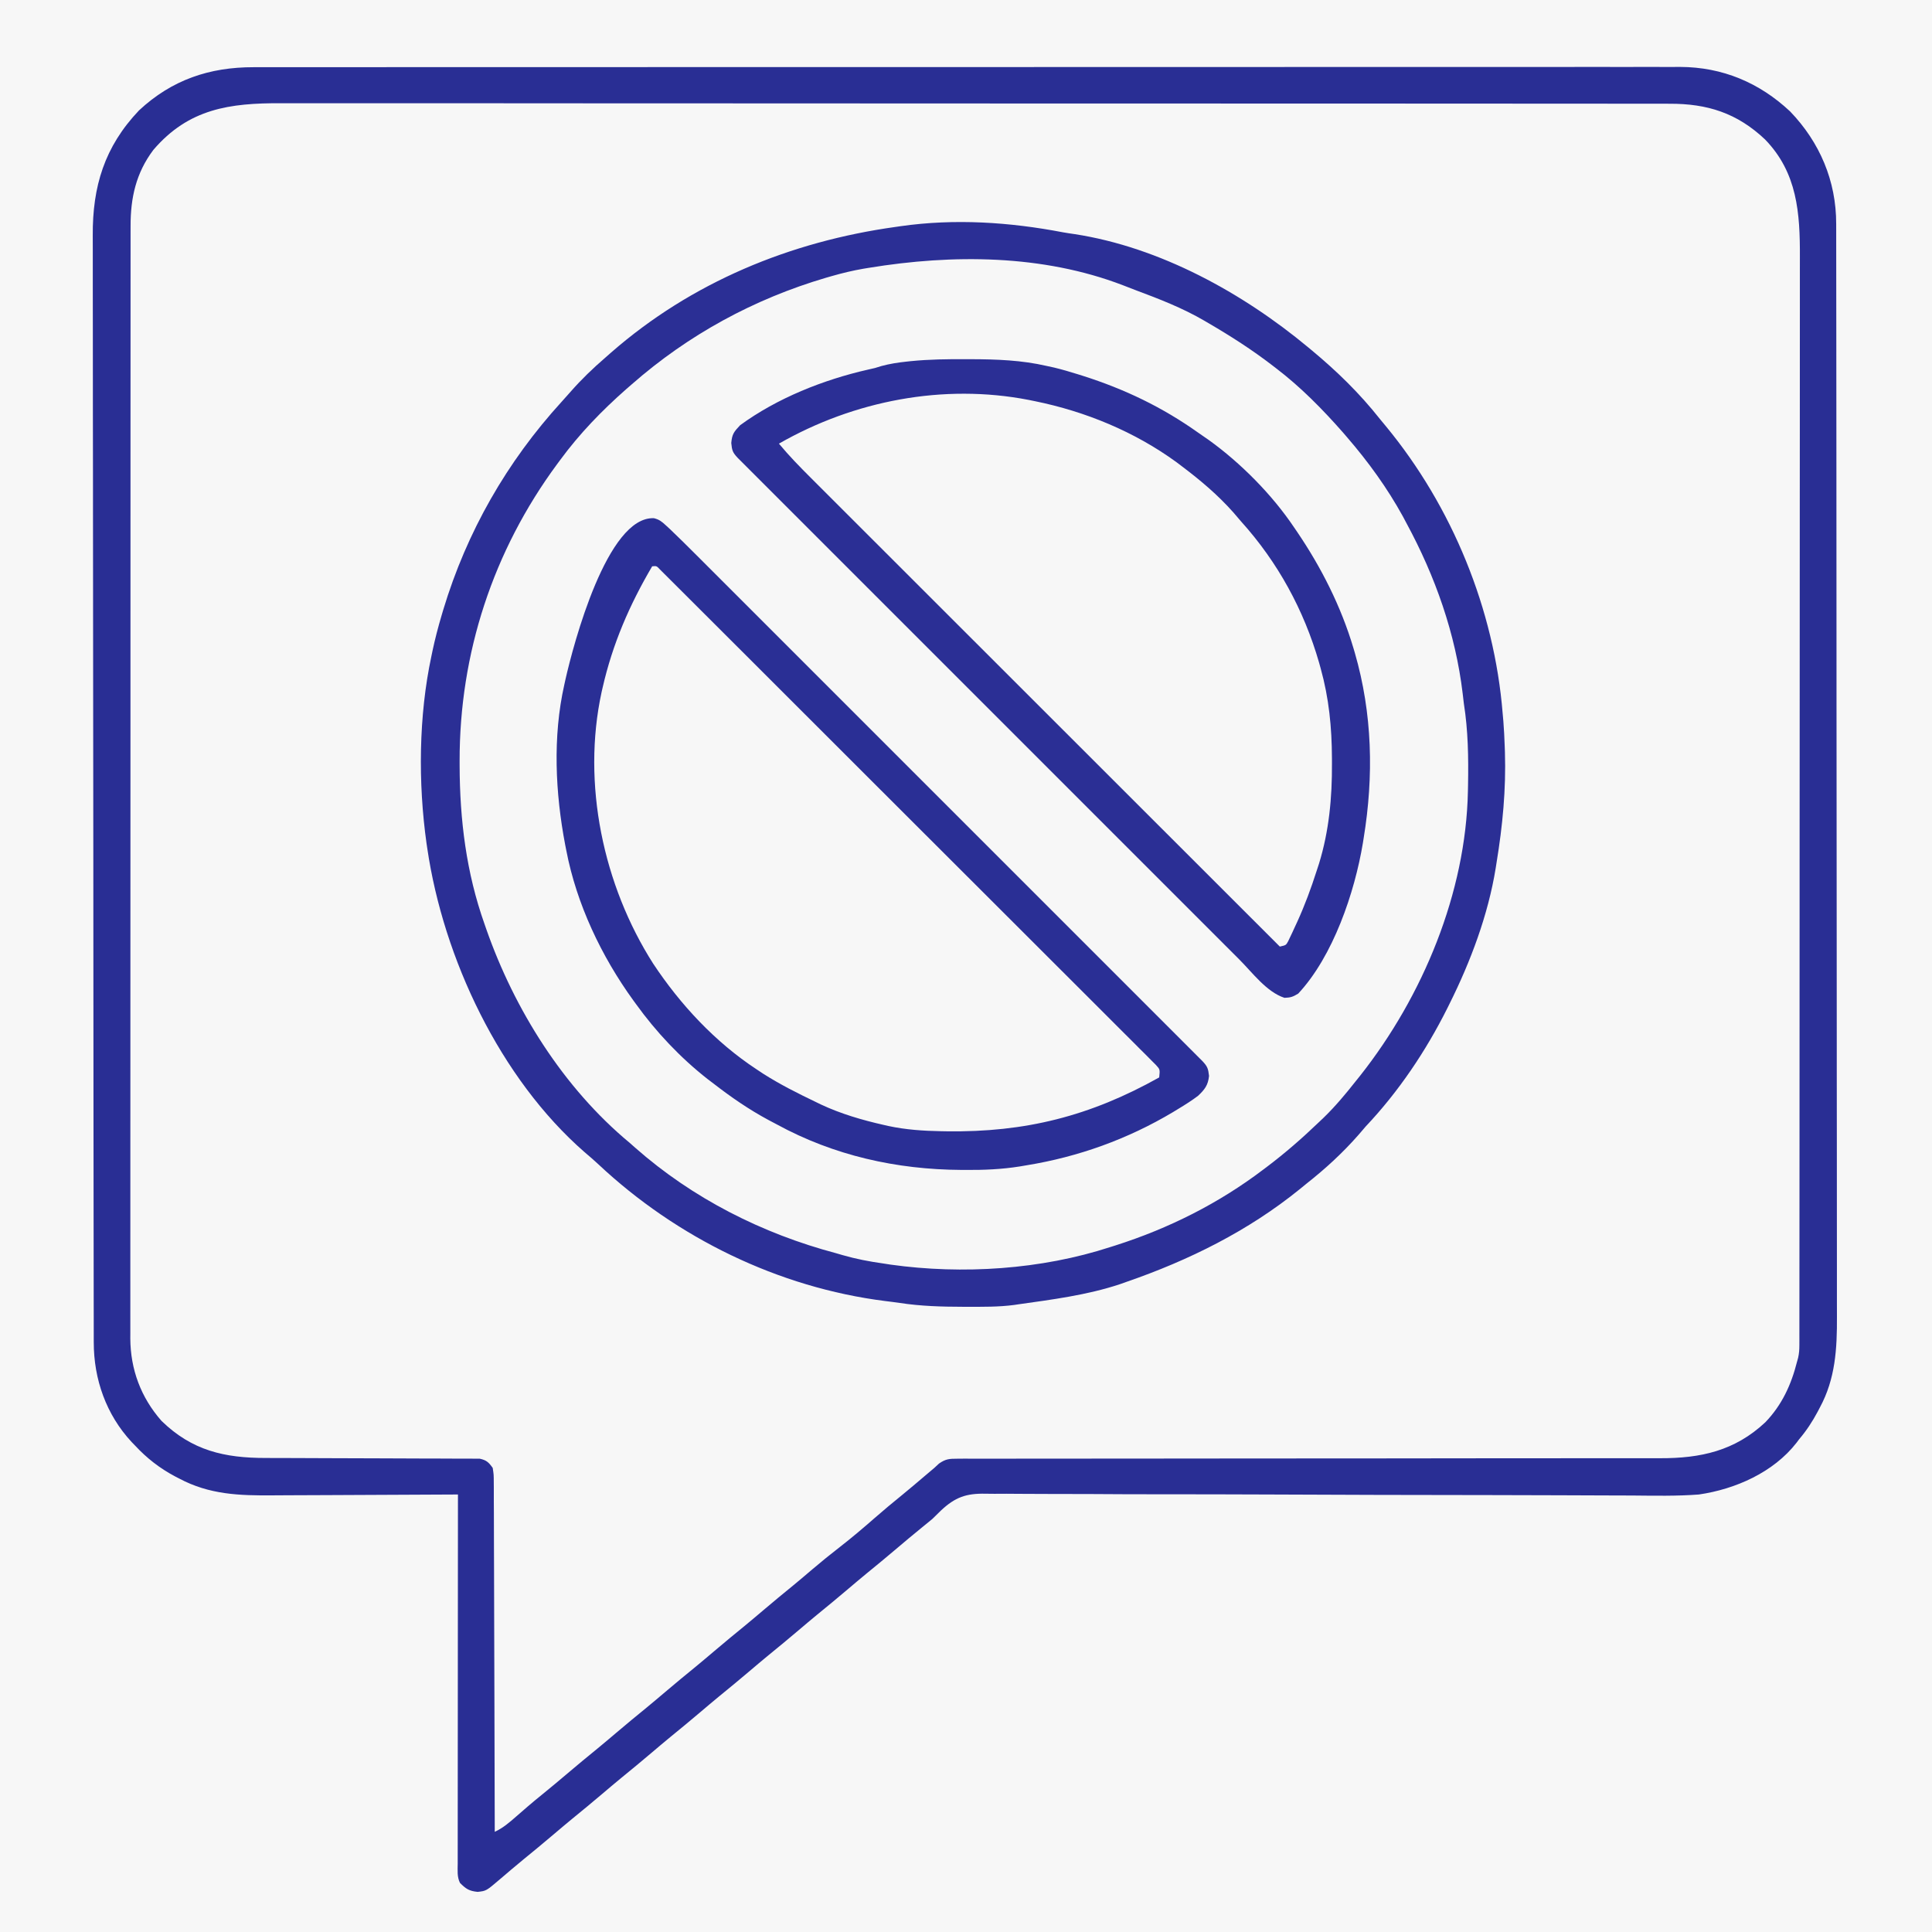 <svg xmlns="http://www.w3.org/2000/svg" width="945" height="945"><rect width="100%" height="100%" fill="#808080" stroke="none"/><path d="M0 0 C311.85 0 623.7 0 945 0 C945 311.85 945 623.7 945 945 C633.15 945 321.3 945 0 945 C0 633.15 0 321.3 0 0 Z " fill="#F7F7F7" transform="translate(0,0)"></path><path d="M0 0 C311.85 0 623.7 0 945 0 C945 311.85 945 623.7 945 945 C633.15 945 321.3 945 0 945 C0 633.15 0 321.3 0 0 Z M75 73.34 C66.517 84.621 63.839 96.763 63.871 110.595 C63.87 111.547 63.868 112.499 63.866 113.48 C63.861 116.678 63.864 119.875 63.866 123.072 C63.864 125.385 63.862 127.698 63.859 130.011 C63.853 136.372 63.853 142.733 63.855 149.094 C63.855 155.249 63.85 161.403 63.846 167.557 C63.836 181.7 63.834 195.842 63.833 209.985 C63.832 220.906 63.83 231.828 63.827 242.749 C63.826 245.892 63.825 249.036 63.825 252.179 C63.824 252.961 63.824 253.742 63.824 254.548 C63.818 276.529 63.814 298.511 63.814 320.493 C63.814 321.322 63.814 322.15 63.814 323.004 C63.814 327.205 63.814 331.405 63.815 335.606 C63.815 336.44 63.815 337.274 63.815 338.134 C63.815 339.821 63.815 341.508 63.815 343.195 C63.815 369.445 63.808 395.695 63.794 421.945 C63.779 451.435 63.77 480.926 63.771 510.416 C63.771 513.561 63.771 516.705 63.771 519.85 C63.771 520.624 63.771 521.398 63.771 522.196 C63.771 534.656 63.765 547.116 63.756 559.576 C63.748 572.099 63.747 584.621 63.753 597.143 C63.757 603.927 63.757 610.711 63.748 617.495 C63.74 623.704 63.742 629.914 63.75 636.123 C63.752 638.37 63.75 640.617 63.745 642.864 C63.737 645.919 63.743 648.973 63.751 652.028 C63.746 652.899 63.741 653.771 63.736 654.669 C63.824 669.868 68.922 683.546 79 695 C93.939 709.571 109.895 713.152 129.996 713.142 C131.151 713.145 132.307 713.149 133.498 713.152 C135.99 713.16 138.481 713.165 140.973 713.169 C144.915 713.176 148.857 713.192 152.8 713.21 C154.154 713.216 155.509 713.223 156.863 713.229 C157.541 713.232 158.219 713.235 158.917 713.239 C168.08 713.281 177.242 713.314 186.405 713.326 C193.27 713.335 200.135 713.365 207 713.407 C209.615 713.42 212.23 713.425 214.844 713.422 C218.49 713.42 222.135 713.442 225.781 713.47 C226.863 713.463 227.946 713.457 229.062 713.45 C230.054 713.462 231.046 713.475 232.069 713.488 C233.36 713.491 233.36 713.491 234.677 713.495 C237.944 714.205 239.066 715.285 241 718 C241.508 721.272 241.508 721.272 241.519 725.239 C241.53 726.334 241.53 726.334 241.542 727.452 C241.562 729.899 241.554 732.346 241.546 734.794 C241.555 736.548 241.565 738.302 241.577 740.057 C241.605 744.821 241.608 749.585 241.608 754.349 C241.611 759.327 241.636 764.305 241.659 769.283 C241.7 778.711 241.72 788.139 241.733 797.566 C241.749 808.299 241.788 819.031 241.828 829.764 C241.91 851.843 241.965 873.921 242 896 C246.08 894.097 249.206 891.392 252.562 888.438 C253.822 887.343 255.082 886.249 256.344 885.156 C256.965 884.617 257.586 884.079 258.227 883.523 C260.638 881.452 263.095 879.441 265.562 877.438 C269.584 874.172 273.553 870.854 277.5 867.5 C282.35 863.379 287.252 859.33 292.188 855.312 C295.318 852.739 298.412 850.124 301.5 847.5 C306.35 843.379 311.252 839.33 316.188 835.312 C319.318 832.739 322.412 830.124 325.5 827.5 C330.35 823.379 335.252 819.33 340.188 815.312 C343.318 812.739 346.412 810.124 349.5 807.5 C354.35 803.379 359.252 799.33 364.188 795.312 C367.318 792.739 370.412 790.124 373.5 787.5 C378.353 783.376 383.258 779.323 388.199 775.305 C391.268 772.78 394.29 770.205 397.312 767.625 C401.749 763.842 406.266 760.195 410.875 756.625 C416.62 752.169 422.131 747.489 427.601 742.7 C432.07 738.79 436.619 734.999 441.234 731.262 C445.03 728.157 448.766 724.984 452.499 721.804 C453.995 720.531 455.497 719.265 457 718 C457.757 717.299 458.514 716.598 459.293 715.876 C462.565 713.608 464.301 713.499 468.251 713.498 C469.518 713.488 470.785 713.477 472.09 713.467 C473.494 713.476 474.898 713.485 476.301 713.494 C477.794 713.49 479.288 713.484 480.781 713.476 C484.885 713.46 488.989 713.468 493.094 713.481 C497.52 713.49 501.946 713.476 506.372 713.464 C514.044 713.448 521.716 713.446 529.388 713.453 C540.493 713.464 551.599 713.45 562.704 713.431 C580.739 713.399 598.774 713.384 616.808 713.381 C617.888 713.381 618.968 713.38 620.08 713.38 C621.161 713.38 622.242 713.38 623.355 713.38 C638.663 713.377 653.971 713.37 669.279 713.358 C670.355 713.358 671.431 713.357 672.54 713.356 C690.499 713.342 708.457 713.32 726.415 713.295 C737.489 713.279 748.562 713.272 759.635 713.275 C767.229 713.277 774.822 713.273 782.415 713.263 C786.793 713.257 791.171 713.255 795.55 713.262 C799.564 713.268 803.578 713.265 807.592 713.255 C809.038 713.253 810.484 713.254 811.93 713.259 C831.88 713.324 848.561 709.653 863.473 695.684 C871.627 687.203 876.15 677.318 879 666 C879.174 665.379 879.347 664.758 879.526 664.118 C880.003 661.988 880.126 660.136 880.128 657.957 C880.131 657.155 880.134 656.353 880.137 655.527 C880.135 654.65 880.133 653.773 880.131 652.869 C880.133 651.931 880.136 650.992 880.138 650.025 C880.143 646.856 880.142 643.688 880.14 640.519 C880.143 638.233 880.146 635.948 880.149 633.662 C880.158 627.363 880.159 621.064 880.16 614.764 C880.161 608.674 880.168 602.583 880.174 596.493 C880.19 580.17 880.196 563.847 880.201 547.524 C880.203 539.8 880.207 532.077 880.211 524.353 C880.223 497.909 880.234 471.464 880.238 445.02 C880.238 443.36 880.238 441.699 880.238 440.039 C880.238 438.375 880.239 436.71 880.239 435.046 C880.239 431.707 880.24 428.367 880.24 425.028 C880.24 424.2 880.24 423.373 880.241 422.52 C880.244 395.691 880.26 368.863 880.283 342.034 C880.308 313.664 880.322 285.295 880.323 256.925 C880.323 253.809 880.323 250.692 880.324 247.575 C880.324 246.424 880.324 246.424 880.324 245.25 C880.325 232.916 880.336 220.583 880.35 208.249 C880.365 195.842 880.368 183.435 880.36 171.028 C880.356 164.31 880.357 157.592 880.371 150.874 C880.384 144.718 880.383 138.561 880.37 132.405 C880.369 130.184 880.372 127.963 880.38 125.742 C880.46 104.231 879.16 84.484 863.305 68.176 C849.65 55.285 835.119 50.675 816.627 50.743 C814.802 50.737 814.802 50.737 812.941 50.732 C809.577 50.724 806.212 50.726 802.848 50.731 C799.183 50.734 795.518 50.726 791.854 50.719 C785.434 50.709 779.015 50.706 772.596 50.708 C763.05 50.711 753.504 50.702 743.958 50.692 C725.916 50.673 707.874 50.667 689.832 50.666 C675.899 50.665 661.967 50.661 648.034 50.654 C644.023 50.653 640.012 50.651 636.001 50.649 C635.004 50.649 634.007 50.648 632.979 50.648 C604.933 50.635 576.886 50.628 548.84 50.628 C547.254 50.629 547.254 50.629 545.636 50.629 C540.277 50.629 534.918 50.629 529.559 50.629 C527.963 50.629 527.963 50.629 526.334 50.629 C524.182 50.629 522.029 50.629 519.877 50.63 C486.39 50.631 452.902 50.616 419.415 50.588 C381.789 50.558 344.164 50.54 306.538 50.542 C302.526 50.542 298.514 50.543 294.501 50.543 C293.019 50.543 293.019 50.543 291.507 50.543 C275.613 50.543 259.718 50.53 243.823 50.513 C227.847 50.496 211.872 50.494 195.896 50.507 C186.408 50.514 176.919 50.511 167.431 50.491 C161.088 50.479 154.746 50.482 148.404 50.496 C144.793 50.504 141.182 50.505 137.571 50.489 C112.452 50.384 92.305 53.095 75 73.34 Z " fill="#F7F7F7" transform="translate(0,0)"></path><path d="M0 0 C1.843 0.334 3.697 0.604 5.551 0.868 C47.275 7.253 87.928 29.659 119.988 56.36 C120.514 56.796 121.04 57.231 121.581 57.68 C133.933 67.946 145.011 78.73 154.988 91.36 C155.931 92.504 156.877 93.646 157.824 94.786 C190.328 134.149 210.91 184.47 214.988 235.36 C215.155 237.201 215.155 237.201 215.324 239.079 C215.642 243.172 215.847 247.259 215.988 251.36 C216.022 252.299 216.056 253.238 216.091 254.206 C216.661 272.582 214.964 290.235 211.988 308.36 C211.849 309.246 211.71 310.132 211.567 311.044 C207.887 333.857 199.265 356.757 188.988 377.36 C188.618 378.106 188.249 378.851 187.868 379.619 C177.379 400.547 164.081 420.325 147.988 437.36 C146.858 438.668 145.733 439.981 144.613 441.298 C136.809 450.217 128.289 458.034 118.988 465.36 C117.918 466.231 116.849 467.104 115.781 467.978 C90.561 488.441 61.57 502.793 30.988 513.36 C29.886 513.75 28.784 514.139 27.648 514.54 C11.734 519.824 -5.443 522.03 -22.012 524.36 C-22.667 524.458 -23.322 524.556 -23.996 524.657 C-31.611 525.666 -39.282 525.558 -46.949 525.548 C-47.686 525.548 -48.423 525.547 -49.182 525.547 C-59.503 525.53 -69.654 525.236 -79.87 523.677 C-82.26 523.324 -84.653 523.028 -87.051 522.735 C-139.283 516.159 -189.043 491.782 -227.344 455.841 C-229.541 453.798 -231.775 451.849 -234.074 449.923 C-275.471 413.818 -303.132 355.046 -311.012 301.36 C-311.137 300.526 -311.263 299.693 -311.392 298.833 C-315.529 269.286 -315.242 236.535 -309.012 207.36 C-308.83 206.482 -308.648 205.604 -308.46 204.699 C-307.215 198.845 -305.709 193.098 -304.012 187.36 C-303.739 186.437 -303.466 185.514 -303.185 184.563 C-291.663 146.428 -272.09 112.218 -245.258 82.829 C-243.755 81.177 -242.268 79.51 -240.797 77.829 C-235.562 71.868 -230.016 66.54 -224.012 61.36 C-223.058 60.519 -222.104 59.677 -221.121 58.81 C-181.741 24.389 -133.468 4.528 -82.012 -2.64 C-81.187 -2.76 -80.363 -2.88 -79.514 -3.003 C-52.994 -6.783 -26.199 -5.02 0 0 Z " fill="#F7F7F7" transform="translate(520.012,113.64)"></path><path d="M0 0 C1.219 -0.002 2.437 -0.004 3.693 -0.005 C7.079 -0.009 10.464 -0.009 13.849 -0.006 C17.532 -0.004 21.214 -0.009 24.896 -0.012 C31.351 -0.017 37.805 -0.019 44.26 -0.017 C53.858 -0.016 63.456 -0.02 73.055 -0.025 C91.194 -0.035 109.334 -0.038 127.474 -0.038 C141.481 -0.039 155.488 -0.041 169.495 -0.044 C173.526 -0.045 177.556 -0.046 181.586 -0.047 C183.089 -0.047 183.089 -0.047 184.623 -0.047 C212.81 -0.054 240.996 -0.058 269.183 -0.057 C270.246 -0.057 271.309 -0.057 272.404 -0.057 C277.792 -0.057 283.179 -0.057 288.567 -0.057 C290.172 -0.057 290.172 -0.057 291.809 -0.057 C293.973 -0.057 296.137 -0.057 298.301 -0.057 C331.969 -0.056 365.637 -0.063 399.305 -0.077 C437.122 -0.093 474.939 -0.101 512.756 -0.1 C516.787 -0.1 520.819 -0.1 524.851 -0.1 C525.843 -0.1 526.836 -0.1 527.859 -0.1 C543.841 -0.1 559.823 -0.106 575.805 -0.115 C591.865 -0.123 607.925 -0.124 623.985 -0.118 C633.527 -0.114 643.07 -0.116 652.612 -0.126 C658.987 -0.132 665.361 -0.131 671.736 -0.123 C675.368 -0.119 678.999 -0.119 682.631 -0.127 C686.547 -0.135 690.462 -0.129 694.378 -0.12 C695.5 -0.125 696.623 -0.13 697.78 -0.135 C718.418 -0.042 736.454 7.505 751.526 21.621 C766.082 36.741 774.11 55.691 774.075 76.63 C774.077 77.585 774.079 78.539 774.082 79.522 C774.089 82.733 774.088 85.944 774.088 89.154 C774.091 91.474 774.095 93.794 774.099 96.115 C774.108 101.831 774.112 107.547 774.114 113.263 C774.117 120.11 774.126 126.957 774.135 133.804 C774.156 150.354 774.166 166.904 774.175 183.454 C774.179 191.286 774.184 199.118 774.19 206.95 C774.207 233.767 774.222 260.585 774.23 287.402 C774.23 289.085 774.231 290.768 774.231 292.452 C774.232 293.704 774.232 293.704 774.232 294.981 C774.233 299.211 774.234 303.44 774.236 307.669 C774.236 308.508 774.236 309.348 774.236 310.213 C774.244 337.416 774.268 364.619 774.3 391.822 C774.335 420.592 774.354 449.362 774.358 478.133 C774.358 481.293 774.358 484.453 774.359 487.614 C774.359 488.392 774.359 489.17 774.359 489.972 C774.362 502.478 774.377 514.985 774.398 527.491 C774.418 540.071 774.424 552.65 774.414 565.229 C774.409 572.04 774.411 578.851 774.431 585.662 C774.448 591.904 774.447 598.145 774.432 604.387 C774.43 606.639 774.434 608.89 774.446 611.142 C774.523 626.79 773.716 641.553 766.066 655.629 C765.719 656.292 765.372 656.956 765.015 657.64 C762.419 662.506 759.524 666.928 755.941 671.129 C755.518 671.693 755.095 672.258 754.659 672.84 C743.384 687.327 724.743 695.536 706.941 698.129 C696.096 698.959 685.189 698.726 674.321 698.632 C669.919 698.6 665.517 698.598 661.115 698.592 C653.506 698.578 645.897 698.548 638.288 698.506 C627.273 698.448 616.258 698.427 605.243 698.418 C587.348 698.404 569.453 698.375 551.558 698.329 C549.956 698.325 549.956 698.325 548.32 698.321 C530.981 698.275 513.641 698.206 496.301 698.132 C478.461 698.058 460.621 698.025 442.781 698.028 C431.795 698.028 420.811 697.993 409.825 697.911 C402.301 697.859 394.777 697.846 387.252 697.864 C382.915 697.873 378.581 697.864 374.244 697.807 C370.267 697.755 366.294 697.755 362.317 697.794 C360.886 697.799 359.454 697.786 358.024 697.751 C348.471 697.536 343.102 699.52 336.273 705.888 C334.823 707.295 333.382 708.712 331.941 710.129 C330.124 711.649 328.293 713.153 326.441 714.629 C322.401 717.917 318.41 721.256 314.441 724.629 C309.591 728.75 304.689 732.799 299.753 736.816 C296.623 739.39 293.529 742.004 290.441 744.629 C285.591 748.75 280.689 752.799 275.753 756.816 C272.623 759.39 269.529 762.004 266.441 764.629 C261.591 768.75 256.689 772.799 251.753 776.816 C248.623 779.39 245.529 782.004 242.441 784.629 C237.591 788.75 232.689 792.799 227.753 796.816 C224.623 799.39 221.529 802.004 218.441 804.629 C213.591 808.75 208.689 812.799 203.753 816.816 C200.623 819.39 197.529 822.004 194.441 824.629 C189.591 828.75 184.689 832.799 179.753 836.816 C176.623 839.39 173.529 842.004 170.441 844.629 C165.591 848.75 160.689 852.799 155.753 856.816 C152.623 859.39 149.529 862.004 146.441 864.629 C141.601 868.741 136.711 872.782 131.784 876.789 C127.906 879.98 124.081 883.233 120.267 886.5 C113.773 892.036 113.773 892.036 109.566 892.504 C105.377 892.07 103.878 891.066 100.941 888.129 C99.439 885.126 99.807 882.043 99.82 878.751 C99.819 877.597 99.819 877.597 99.818 876.419 C99.816 873.827 99.822 871.236 99.827 868.644 C99.827 866.791 99.827 864.939 99.827 863.086 C99.826 858.045 99.832 853.004 99.839 847.963 C99.845 842.699 99.846 837.436 99.847 832.172 C99.85 822.199 99.858 812.226 99.868 802.253 C99.88 790.901 99.885 779.549 99.89 768.198 C99.901 744.841 99.918 721.485 99.941 698.129 C99.088 698.134 99.088 698.134 98.218 698.14 C84.318 698.229 70.418 698.294 56.518 698.336 C49.795 698.356 43.073 698.384 36.351 698.43 C29.854 698.474 23.357 698.498 16.86 698.508 C14.391 698.515 11.922 698.53 9.454 698.552 C-6.985 698.69 -21.616 698.214 -36.434 690.316 C-37.099 689.973 -37.763 689.63 -38.447 689.276 C-45.926 685.305 -52.299 680.344 -58.059 674.129 C-58.591 673.579 -59.122 673.03 -59.669 672.465 C-72.119 659.077 -78.221 641.747 -78.197 623.641 C-78.2 622.193 -78.2 622.193 -78.205 620.716 C-78.212 617.463 -78.213 614.211 -78.213 610.958 C-78.217 608.609 -78.222 606.261 -78.227 603.913 C-78.237 598.124 -78.243 592.335 -78.247 586.546 C-78.252 579.612 -78.263 572.678 -78.274 565.744 C-78.299 548.983 -78.315 532.222 -78.327 515.46 C-78.332 509.908 -78.336 504.355 -78.341 498.802 C-78.366 469.268 -78.388 439.734 -78.401 410.2 C-78.404 403.357 -78.407 396.515 -78.41 389.673 C-78.41 388.823 -78.41 387.973 -78.411 387.097 C-78.423 359.548 -78.454 331.998 -78.496 304.449 C-78.538 276.119 -78.565 247.789 -78.57 219.46 C-78.571 215.456 -78.572 211.452 -78.573 207.448 C-78.573 206.66 -78.573 205.872 -78.573 205.06 C-78.577 192.395 -78.597 179.729 -78.624 167.063 C-78.65 154.324 -78.657 141.584 -78.647 128.844 C-78.641 121.946 -78.644 115.048 -78.669 108.15 C-78.691 101.829 -78.691 95.508 -78.672 89.187 C-78.669 86.906 -78.675 84.625 -78.69 82.345 C-78.838 58.36 -72.98 38.925 -56.059 21.129 C-40.011 6.164 -21.575 -0.039 0 0 Z M-49.059 40.468 C-57.543 51.749 -60.22 63.892 -60.188 77.723 C-60.19 78.676 -60.192 79.628 -60.193 80.609 C-60.198 83.806 -60.196 87.004 -60.193 90.201 C-60.195 92.514 -60.197 94.827 -60.2 97.14 C-60.206 103.501 -60.206 109.862 -60.205 116.223 C-60.204 122.377 -60.209 128.531 -60.213 134.686 C-60.223 148.828 -60.226 162.971 -60.227 177.114 C-60.227 188.035 -60.229 198.956 -60.232 209.877 C-60.233 213.021 -60.234 216.165 -60.235 219.308 C-60.235 220.09 -60.235 220.871 -60.236 221.676 C-60.242 243.658 -60.246 265.64 -60.245 287.621 C-60.245 288.45 -60.245 289.279 -60.245 290.133 C-60.245 294.333 -60.245 298.534 -60.245 302.735 C-60.245 303.569 -60.245 304.403 -60.245 305.263 C-60.245 306.95 -60.245 308.637 -60.245 310.324 C-60.244 336.574 -60.252 362.824 -60.265 389.074 C-60.281 418.564 -60.289 448.055 -60.288 477.545 C-60.288 480.689 -60.288 483.834 -60.288 486.978 C-60.288 487.753 -60.288 488.527 -60.288 489.325 C-60.288 501.785 -60.295 514.245 -60.303 526.705 C-60.312 539.227 -60.313 551.749 -60.306 564.271 C-60.303 571.055 -60.303 577.839 -60.311 584.623 C-60.319 590.833 -60.318 597.042 -60.309 603.252 C-60.308 605.499 -60.309 607.746 -60.315 609.993 C-60.322 613.047 -60.317 616.102 -60.308 619.156 C-60.313 620.028 -60.318 620.9 -60.323 621.798 C-60.236 636.997 -55.138 650.675 -45.059 662.129 C-30.121 676.7 -14.164 680.28 5.936 680.27 C7.092 680.274 8.248 680.277 9.438 680.281 C11.93 680.288 14.422 680.294 16.914 680.297 C20.856 680.305 24.798 680.32 28.74 680.339 C30.095 680.345 31.449 680.351 32.804 680.358 C33.481 680.361 34.159 680.364 34.857 680.367 C44.02 680.409 53.183 680.442 62.346 680.455 C69.211 680.464 76.076 680.494 82.941 680.536 C85.555 680.548 88.17 680.553 90.785 680.551 C94.431 680.549 98.076 680.571 101.721 680.599 C102.804 680.592 103.887 680.585 105.002 680.579 C105.994 680.591 106.987 680.604 108.009 680.616 C109.3 680.62 109.3 680.62 110.618 680.624 C113.884 681.334 115.006 682.413 116.941 685.129 C117.448 688.401 117.448 688.401 117.459 692.367 C117.471 693.463 117.471 693.463 117.482 694.58 C117.503 697.028 117.494 699.475 117.486 701.923 C117.495 703.677 117.506 705.431 117.518 707.185 C117.546 711.95 117.549 716.713 117.548 721.478 C117.551 726.456 117.577 731.434 117.6 736.412 C117.641 745.84 117.661 755.267 117.674 764.695 C117.69 775.428 117.728 786.16 117.769 796.893 C117.851 818.971 117.905 841.05 117.941 863.129 C122.021 861.225 125.147 858.52 128.503 855.566 C129.763 854.471 131.023 853.378 132.284 852.285 C132.906 851.746 133.527 851.207 134.167 850.652 C136.578 848.581 139.035 846.569 141.503 844.566 C145.524 841.301 149.494 837.983 153.441 834.629 C158.29 830.508 163.192 826.459 168.128 822.441 C171.258 819.867 174.352 817.253 177.441 814.629 C182.29 810.508 187.192 806.459 192.128 802.441 C195.258 799.867 198.352 797.253 201.441 794.629 C206.29 790.508 211.192 786.459 216.128 782.441 C219.258 779.867 222.352 777.253 225.441 774.629 C230.29 770.508 235.192 766.459 240.128 762.441 C243.258 759.867 246.352 757.253 249.441 754.629 C254.294 750.505 259.199 746.452 264.14 742.433 C267.208 739.908 270.231 737.334 273.253 734.754 C277.689 730.971 282.207 727.323 286.816 723.754 C292.561 719.298 298.071 714.617 303.541 709.829 C308.01 705.919 312.56 702.128 317.175 698.39 C320.971 695.286 324.707 692.113 328.439 688.933 C329.935 687.66 331.438 686.394 332.941 685.129 C333.697 684.428 334.454 683.727 335.234 683.005 C338.506 680.737 340.242 680.628 344.191 680.626 C345.458 680.616 346.725 680.606 348.031 680.595 C349.435 680.604 350.838 680.614 352.242 680.623 C353.735 680.619 355.228 680.612 356.721 680.605 C360.826 680.588 364.93 680.597 369.034 680.609 C373.46 680.618 377.886 680.604 382.313 680.593 C389.985 680.576 397.657 680.574 405.328 680.582 C416.434 680.592 427.539 680.579 438.645 680.559 C456.679 680.528 474.714 680.513 492.749 680.509 C493.828 680.509 494.908 680.509 496.02 680.509 C497.101 680.509 498.182 680.508 499.296 680.508 C514.604 680.505 529.912 680.499 545.22 680.487 C546.296 680.486 547.372 680.485 548.481 680.485 C566.439 680.471 584.397 680.449 602.356 680.423 C613.429 680.408 624.503 680.401 635.576 680.404 C643.169 680.406 650.762 680.401 658.356 680.391 C662.734 680.386 667.112 680.384 671.49 680.391 C675.504 680.397 679.518 680.394 683.532 680.383 C684.978 680.381 686.424 680.383 687.871 680.388 C707.821 680.453 724.502 676.781 739.413 662.812 C747.567 654.331 752.091 644.446 754.941 633.129 C755.114 632.508 755.288 631.886 755.466 631.247 C755.943 629.117 756.067 627.264 756.068 625.085 C756.071 624.283 756.074 623.481 756.077 622.655 C756.076 621.778 756.074 620.901 756.072 619.998 C756.074 619.059 756.076 618.121 756.078 617.154 C756.084 613.985 756.082 610.816 756.081 607.647 C756.084 605.362 756.087 603.076 756.09 600.791 C756.098 594.492 756.1 588.192 756.101 581.893 C756.102 575.803 756.109 569.712 756.115 563.622 C756.131 547.299 756.137 530.976 756.141 514.653 C756.144 506.929 756.147 499.205 756.151 491.481 C756.164 465.037 756.175 438.593 756.178 412.149 C756.178 410.488 756.179 408.828 756.179 407.168 C756.179 405.503 756.179 403.839 756.179 402.174 C756.18 398.835 756.18 395.496 756.181 392.157 C756.181 391.329 756.181 390.501 756.181 389.648 C756.185 362.82 756.201 335.991 756.224 309.163 C756.249 280.793 756.262 252.423 756.263 224.054 C756.264 220.937 756.264 217.821 756.264 214.704 C756.264 213.553 756.264 213.553 756.264 212.379 C756.265 200.045 756.276 187.711 756.291 175.378 C756.305 162.971 756.309 150.563 756.301 138.156 C756.296 131.438 756.298 124.721 756.312 118.003 C756.324 111.846 756.323 105.69 756.311 99.534 C756.309 97.313 756.312 95.092 756.321 92.871 C756.4 71.36 755.1 51.613 739.245 35.304 C725.591 22.414 711.059 17.803 692.567 17.871 C690.743 17.866 690.743 17.866 688.882 17.861 C685.517 17.853 682.153 17.854 678.788 17.859 C675.123 17.863 671.459 17.854 667.794 17.847 C661.375 17.837 654.955 17.834 648.536 17.836 C638.99 17.839 629.444 17.831 619.898 17.821 C601.856 17.801 583.814 17.796 565.773 17.795 C551.84 17.794 537.907 17.789 523.975 17.783 C519.964 17.781 515.952 17.78 511.941 17.778 C510.944 17.777 509.947 17.777 508.92 17.776 C480.873 17.764 452.827 17.756 424.78 17.757 C423.194 17.757 423.194 17.757 421.576 17.757 C416.217 17.757 410.858 17.758 405.5 17.758 C403.903 17.758 403.903 17.758 402.274 17.758 C400.122 17.758 397.97 17.758 395.818 17.758 C362.33 17.759 328.843 17.744 295.356 17.717 C257.73 17.686 220.104 17.669 182.479 17.671 C178.466 17.671 174.454 17.671 170.442 17.671 C168.96 17.671 168.96 17.671 167.448 17.671 C151.553 17.671 135.658 17.659 119.763 17.641 C103.788 17.624 87.812 17.622 71.837 17.636 C62.348 17.643 52.86 17.639 43.371 17.62 C37.029 17.608 30.686 17.61 24.344 17.625 C20.733 17.632 17.123 17.634 13.512 17.618 C-11.608 17.512 -31.755 20.223 -49.059 40.468 Z " fill="#292E94" transform="translate(124.059,32.871)"></path><path d="M0 0 C3.444 1.484 5.677 3.428 8.318 6.072 C9.18 6.93 10.041 7.787 10.929 8.671 C11.88 9.628 12.831 10.585 13.782 11.542 C14.796 12.554 15.81 13.567 16.824 14.579 C19.613 17.363 22.396 20.154 25.177 22.945 C28.177 25.954 31.183 28.956 34.187 31.959 C39.394 37.165 44.596 42.373 49.796 47.584 C57.314 55.119 64.838 62.648 72.363 70.176 C84.572 82.389 96.776 94.606 108.977 106.826 C120.831 118.698 132.686 130.568 144.544 142.435 C145.275 143.166 146.006 143.897 146.759 144.651 C150.425 148.319 154.091 151.988 157.757 155.656 C188.178 186.098 218.591 216.547 249 247 C247.773 250.68 246.948 250.871 243.609 252.637 C242.684 253.128 241.758 253.619 240.804 254.125 C239.796 254.64 238.788 255.156 237.75 255.688 C236.707 256.221 235.665 256.755 234.59 257.305 C208.169 270.59 182.17 276.563 152.688 276.5 C151.777 276.499 150.866 276.497 149.928 276.496 C134.774 276.421 119.898 275.656 105.312 271.188 C104.42 270.922 103.528 270.656 102.609 270.382 C74.6 261.901 49.024 247.378 28 227 C27.465 226.491 26.93 225.981 26.378 225.457 C-5.633 194.948 -26.231 151.15 -27.34 106.777 C-28.082 67.41 -20.054 34.073 0 0 Z " fill="#F7F7F7" transform="translate(319,277)"></path><path d="M0 0 C0.859 0.14 1.717 0.28 2.602 0.424 C48.49 8.293 90.586 35.313 117.871 72.954 C130.338 90.67 140.86 110.865 146 132 C146.211 132.802 146.423 133.604 146.641 134.431 C150.422 149.13 151.487 163.334 151.5 178.438 C151.504 179.268 151.509 180.099 151.513 180.955 C151.549 197.15 149.789 213.027 144.812 228.5 C144.514 229.452 144.216 230.404 143.909 231.385 C139.799 244.165 134.691 256.361 128 268 C124.571 266.52 122.344 264.593 119.713 261.959 C118.431 260.683 118.431 260.683 117.124 259.382 C116.18 258.433 115.237 257.484 114.294 256.534 C113.288 255.53 112.283 254.526 111.276 253.522 C108.51 250.761 105.751 247.993 102.992 245.224 C100.017 242.24 97.036 239.262 94.055 236.283 C88.892 231.121 83.732 225.955 78.574 220.786 C71.118 213.313 63.655 205.845 56.192 198.379 C44.083 186.266 31.979 174.149 19.877 162.028 C8.121 150.254 -3.638 138.481 -15.399 126.711 C-16.124 125.986 -16.849 125.26 -17.595 124.513 C-21.231 120.874 -24.867 117.236 -28.503 113.597 C-58.675 83.405 -88.84 53.205 -119 23 C-87.443 -1.45 -38.112 -6.286 0 0 Z " fill="#F7F7F7" transform="translate(500,195)"></path><path d="M0 0 C1.843 0.334 3.697 0.604 5.551 0.868 C47.275 7.253 87.928 29.659 119.988 56.36 C120.514 56.796 121.04 57.231 121.581 57.68 C133.933 67.946 145.011 78.73 154.988 91.36 C155.931 92.504 156.877 93.646 157.824 94.786 C190.328 134.149 210.91 184.47 214.988 235.36 C215.155 237.201 215.155 237.201 215.324 239.079 C215.642 243.172 215.847 247.259 215.988 251.36 C216.022 252.299 216.056 253.238 216.091 254.206 C216.661 272.582 214.964 290.235 211.988 308.36 C211.849 309.246 211.71 310.132 211.567 311.044 C207.887 333.857 199.265 356.757 188.988 377.36 C188.618 378.106 188.249 378.851 187.868 379.619 C177.379 400.547 164.081 420.325 147.988 437.36 C146.858 438.668 145.733 439.981 144.613 441.298 C136.809 450.217 128.289 458.034 118.988 465.36 C117.918 466.231 116.849 467.104 115.781 467.978 C90.561 488.441 61.57 502.793 30.988 513.36 C29.886 513.75 28.784 514.139 27.648 514.54 C11.734 519.824 -5.443 522.03 -22.012 524.36 C-22.667 524.458 -23.322 524.556 -23.996 524.657 C-31.611 525.666 -39.282 525.558 -46.949 525.548 C-47.686 525.548 -48.423 525.547 -49.182 525.547 C-59.503 525.53 -69.654 525.236 -79.87 523.677 C-82.26 523.324 -84.653 523.028 -87.051 522.735 C-139.283 516.159 -189.043 491.782 -227.344 455.841 C-229.541 453.798 -231.775 451.849 -234.074 449.923 C-275.471 413.818 -303.132 355.046 -311.012 301.36 C-311.137 300.526 -311.263 299.693 -311.392 298.833 C-315.529 269.286 -315.242 236.535 -309.012 207.36 C-308.83 206.482 -308.648 205.604 -308.46 204.699 C-307.215 198.845 -305.709 193.098 -304.012 187.36 C-303.739 186.437 -303.466 185.514 -303.185 184.563 C-291.663 146.428 -272.09 112.218 -245.258 82.829 C-243.755 81.177 -242.268 79.51 -240.797 77.829 C-235.562 71.868 -230.016 66.54 -224.012 61.36 C-223.058 60.519 -222.104 59.677 -221.121 58.81 C-181.741 24.389 -133.468 4.528 -82.012 -2.64 C-81.187 -2.76 -80.363 -2.88 -79.514 -3.003 C-52.994 -6.783 -26.199 -5.02 0 0 Z M-95.012 17.36 C-95.894 17.505 -96.775 17.649 -97.684 17.797 C-102.883 18.696 -107.941 19.908 -113.012 21.36 C-113.968 21.634 -114.925 21.908 -115.911 22.19 C-151.222 32.581 -183.357 50.094 -211.012 74.36 C-211.851 75.087 -212.69 75.814 -213.555 76.563 C-225.598 87.173 -236.511 98.422 -246.012 111.36 C-246.75 112.356 -246.75 112.356 -247.504 113.373 C-278.805 155.786 -295.291 205.982 -295.199 258.673 C-295.198 259.371 -295.197 260.07 -295.196 260.79 C-295.12 287.389 -291.954 313.187 -283.012 338.36 C-282.746 339.128 -282.479 339.896 -282.205 340.687 C-268.424 380.093 -244.438 418.486 -212.012 445.36 C-211.129 446.143 -210.246 446.925 -209.336 447.731 C-181.189 472.556 -147.197 489.753 -111.012 499.36 C-110.002 499.654 -108.993 499.948 -107.953 500.251 C-101.366 502.157 -94.801 503.416 -88.012 504.36 C-86.808 504.547 -85.604 504.734 -84.363 504.927 C-49.185 509.846 -10.768 507.35 22.988 496.36 C23.817 496.099 24.645 495.837 25.498 495.568 C51.632 487.252 76.146 474.965 97.988 458.36 C98.852 457.711 98.852 457.711 99.732 457.049 C108.642 450.325 116.936 443.085 124.988 435.36 C125.812 434.578 126.636 433.795 127.484 432.989 C133.142 427.489 138.108 421.554 142.988 415.36 C143.781 414.373 144.574 413.386 145.391 412.368 C175.891 373.725 197.027 323.034 197.988 273.36 C198.009 272.387 198.029 271.414 198.05 270.411 C198.29 256.854 198.106 243.766 195.988 230.36 C195.798 228.788 195.613 227.215 195.434 225.642 C191.945 196.314 182.014 168.279 167.988 142.36 C167.072 140.636 167.072 140.636 166.137 138.876 C158.556 125.088 149.263 112.263 138.988 100.36 C138.319 99.58 137.65 98.801 136.961 97.997 C126.909 86.56 116.124 75.583 103.988 66.36 C103.448 65.944 102.908 65.527 102.351 65.098 C92.354 57.413 81.882 50.698 70.988 44.36 C70.054 43.81 70.054 43.81 69.1 43.248 C58.44 37.021 47.115 32.639 35.57 28.33 C33.43 27.526 31.301 26.7 29.176 25.856 C-10.064 10.811 -54.103 10.654 -95.012 17.36 Z " fill="#2B2F95" transform="translate(520.012,113.64)"></path><path d="M0 0 C2.604 0.643 3.772 1.592 5.743 3.401 C6.441 4.041 7.138 4.68 7.856 5.338 C12.29 9.576 16.645 13.888 20.976 18.23 C22.055 19.307 23.133 20.384 24.212 21.461 C27.159 24.404 30.102 27.349 33.045 30.295 C36.226 33.478 39.41 36.659 42.593 39.839 C48.82 46.062 55.045 52.287 61.268 58.513 C66.324 63.571 71.38 68.628 76.438 73.685 C77.158 74.405 77.878 75.125 78.62 75.867 C80.083 77.329 81.546 78.792 83.01 80.255 C96.717 93.96 110.421 107.667 124.125 121.376 C135.891 133.146 147.66 144.915 159.43 156.681 C173.1 170.345 186.768 184.011 200.433 197.679 C201.889 199.135 203.344 200.591 204.8 202.046 C205.516 202.763 206.232 203.479 206.97 204.217 C212.025 209.273 217.081 214.328 222.138 219.383 C228.293 225.535 234.446 231.689 240.597 237.845 C243.737 240.987 246.878 244.129 250.021 247.269 C252.894 250.139 255.765 253.012 258.634 255.886 C259.676 256.929 260.719 257.971 261.763 259.013 C263.174 260.421 264.582 261.832 265.989 263.244 C266.774 264.029 267.559 264.814 268.368 265.623 C270.763 268.186 271.116 269.235 271.525 272.781 C271.067 277.368 269.387 279.466 266.15 282.531 C263.128 284.826 259.956 286.814 256.713 288.781 C255.791 289.344 254.868 289.907 253.918 290.487 C231.739 303.724 207.614 312.404 182.15 316.531 C181.108 316.709 180.066 316.887 178.993 317.071 C170.1 318.487 161.394 318.853 152.4 318.781 C151.7 318.778 150.999 318.774 150.277 318.771 C118.687 318.589 88.023 311.748 60.15 296.531 C58.812 295.823 57.473 295.116 56.135 294.41 C46.507 289.245 37.777 283.218 29.15 276.531 C28.22 275.826 27.289 275.121 26.33 274.394 C12.917 263.884 1.096 251.341 -8.85 237.531 C-9.258 236.972 -9.667 236.413 -10.088 235.837 C-25.689 214.291 -37.822 188.729 -42.85 162.531 C-43.03 161.618 -43.211 160.704 -43.397 159.763 C-48.235 134.408 -49.549 106.874 -43.85 81.531 C-43.651 80.629 -43.452 79.727 -43.248 78.798 C-39.364 61.638 -22.891 -0.996 0 0 Z M-0.85 23.531 C-11.98 42.443 -20.212 61.495 -25.1 82.906 C-25.345 83.975 -25.345 83.975 -25.595 85.066 C-35.316 129.918 -24.802 179.545 -0.362 217.873 C12.97 237.999 29.955 256.218 50.15 269.531 C51.765 270.602 51.765 270.602 53.412 271.695 C61.67 276.957 70.33 281.31 79.15 285.531 C79.971 285.932 80.793 286.333 81.639 286.746 C91.463 291.353 101.905 294.398 112.463 296.781 C113.179 296.944 113.895 297.107 114.633 297.275 C123.173 299.115 131.794 299.687 140.514 299.84 C141.375 299.855 142.237 299.87 143.125 299.886 C181.669 300.448 213.363 292.458 247.15 273.531 C247.554 269.628 247.554 269.628 245.575 267.457 C244.829 266.711 244.083 265.965 243.314 265.197 C242.458 264.332 241.603 263.467 240.721 262.576 C239.756 261.621 238.79 260.666 237.825 259.711 C236.811 258.694 235.797 257.675 234.785 256.656 C231.993 253.852 229.189 251.059 226.382 248.269 C223.361 245.261 220.35 242.241 217.339 239.222 C211.435 233.308 205.52 227.405 199.602 221.505 C192.717 214.641 185.842 207.766 178.968 200.89 C166.706 188.627 154.434 176.374 142.158 164.127 C130.232 152.23 118.314 140.326 106.404 128.414 C105.303 127.313 105.303 127.313 104.181 126.19 C103.448 125.458 102.716 124.725 101.961 123.971 C88.419 110.427 74.869 96.889 61.317 83.355 C56.517 78.561 51.718 73.764 46.92 68.967 C41.077 63.126 35.231 57.288 29.38 51.455 C26.392 48.476 23.405 45.496 20.423 42.511 C17.697 39.783 14.967 37.06 12.233 34.34 C11.24 33.352 10.25 32.361 9.261 31.369 C7.925 30.029 6.582 28.695 5.238 27.362 C4.492 26.617 3.745 25.871 2.976 25.104 C1.299 23.313 1.299 23.313 -0.85 23.531 Z " fill="#2A2F95" transform="translate(319.85,253.469)"></path><path d="M0 0 C0.851 0.001 1.702 0.003 2.579 0.005 C15.136 0.044 27.342 0.477 39.625 3.312 C41.46 3.713 41.46 3.713 43.332 4.121 C47.144 5.05 50.885 6.132 54.625 7.312 C55.469 7.577 56.313 7.841 57.183 8.113 C77.715 14.64 96.087 23.436 113.662 35.919 C115.382 37.14 117.121 38.334 118.863 39.523 C134.494 50.755 149.92 66.341 160.625 82.312 C161.08 82.977 161.534 83.641 162.002 84.326 C173.9 101.83 183.59 120.986 189.625 141.312 C189.849 142.065 190.073 142.817 190.303 143.593 C198.92 173.381 199.617 203.829 194.625 234.312 C194.502 235.091 194.378 235.869 194.251 236.671 C190.233 260.867 179.707 292.014 162.625 310.312 C160.095 311.859 158.876 312.307 155.875 312.375 C147.154 309.524 140.215 300.044 133.875 293.689 C132.805 292.62 131.734 291.552 130.664 290.483 C127.74 287.563 124.819 284.641 121.899 281.717 C118.743 278.559 115.584 275.403 112.425 272.247 C106.246 266.073 100.07 259.895 93.894 253.717 C88.878 248.698 83.86 243.68 78.842 238.663 C78.127 237.949 77.413 237.234 76.676 236.498 C75.224 235.047 73.773 233.595 72.321 232.144 C58.719 218.545 45.121 204.943 31.523 191.34 C19.848 179.661 8.17 167.984 -3.51 156.308 C-17.074 142.75 -30.636 129.189 -44.196 115.626 C-45.64 114.182 -47.084 112.737 -48.529 111.293 C-49.595 110.226 -49.595 110.226 -50.682 109.139 C-55.698 104.122 -60.716 99.106 -65.733 94.091 C-71.841 87.986 -77.946 81.88 -84.049 75.771 C-87.165 72.653 -90.282 69.535 -93.401 66.42 C-96.252 63.572 -99.1 60.721 -101.947 57.869 C-102.981 56.834 -104.016 55.8 -105.051 54.767 C-106.451 53.37 -107.848 51.969 -109.245 50.568 C-110.024 49.789 -110.803 49.01 -111.606 48.207 C-114.03 45.611 -114.347 44.61 -114.688 41 C-114.314 36.593 -113.347 35.498 -110.375 32.312 C-92.252 19.038 -69.577 10.044 -47.82 5.102 C-44.394 4.36 -44.394 4.36 -41.174 3.332 C-37.177 2.259 -33.251 1.644 -29.148 1.207 C-27.981 1.081 -27.981 1.081 -26.79 0.953 C-17.866 0.064 -8.962 -0.039 0 0 Z M-91.375 41.312 C-86.424 47.284 -81.072 52.754 -75.58 58.228 C-74.589 59.219 -73.598 60.211 -72.607 61.203 C-69.898 63.915 -67.186 66.623 -64.473 69.331 C-61.543 72.257 -58.615 75.185 -55.688 78.114 C-50.62 83.182 -45.55 88.249 -40.479 93.314 C-33.147 100.638 -25.818 107.965 -18.489 115.292 C-6.598 127.181 5.295 139.067 17.189 150.952 C28.742 162.495 40.293 174.04 51.843 185.585 C52.555 186.297 53.267 187.009 54.001 187.743 C57.575 191.315 61.148 194.888 64.722 198.46 C94.353 228.081 123.988 257.698 153.625 287.312 C156.633 286.648 156.633 286.648 157.697 284.725 C158.181 283.701 158.181 283.701 158.676 282.656 C159.042 281.889 159.407 281.123 159.784 280.333 C160.165 279.501 160.545 278.669 160.938 277.812 C161.334 276.958 161.731 276.104 162.139 275.224 C165.847 267.091 168.908 258.821 171.625 250.312 C172.004 249.156 172.383 248 172.773 246.809 C177.715 230.775 179.217 214.46 179.125 197.75 C179.123 196.885 179.121 196.021 179.12 195.13 C179.052 180.06 177.675 165.897 173.625 151.312 C173.239 149.921 173.239 149.921 172.846 148.502 C165.428 122.691 152.612 99.241 134.625 79.312 C133.395 77.876 132.165 76.439 130.938 75 C123.265 66.355 114.831 59.252 105.625 52.312 C104.779 51.672 103.934 51.031 103.062 50.371 C82.594 35.47 58.628 25.599 33.938 20.562 C32.904 20.351 31.871 20.14 30.806 19.923 C-10.939 11.828 -54.667 20.288 -91.375 41.312 Z " fill="#2B2F95" transform="translate(472.375,175.688)"></path></svg>